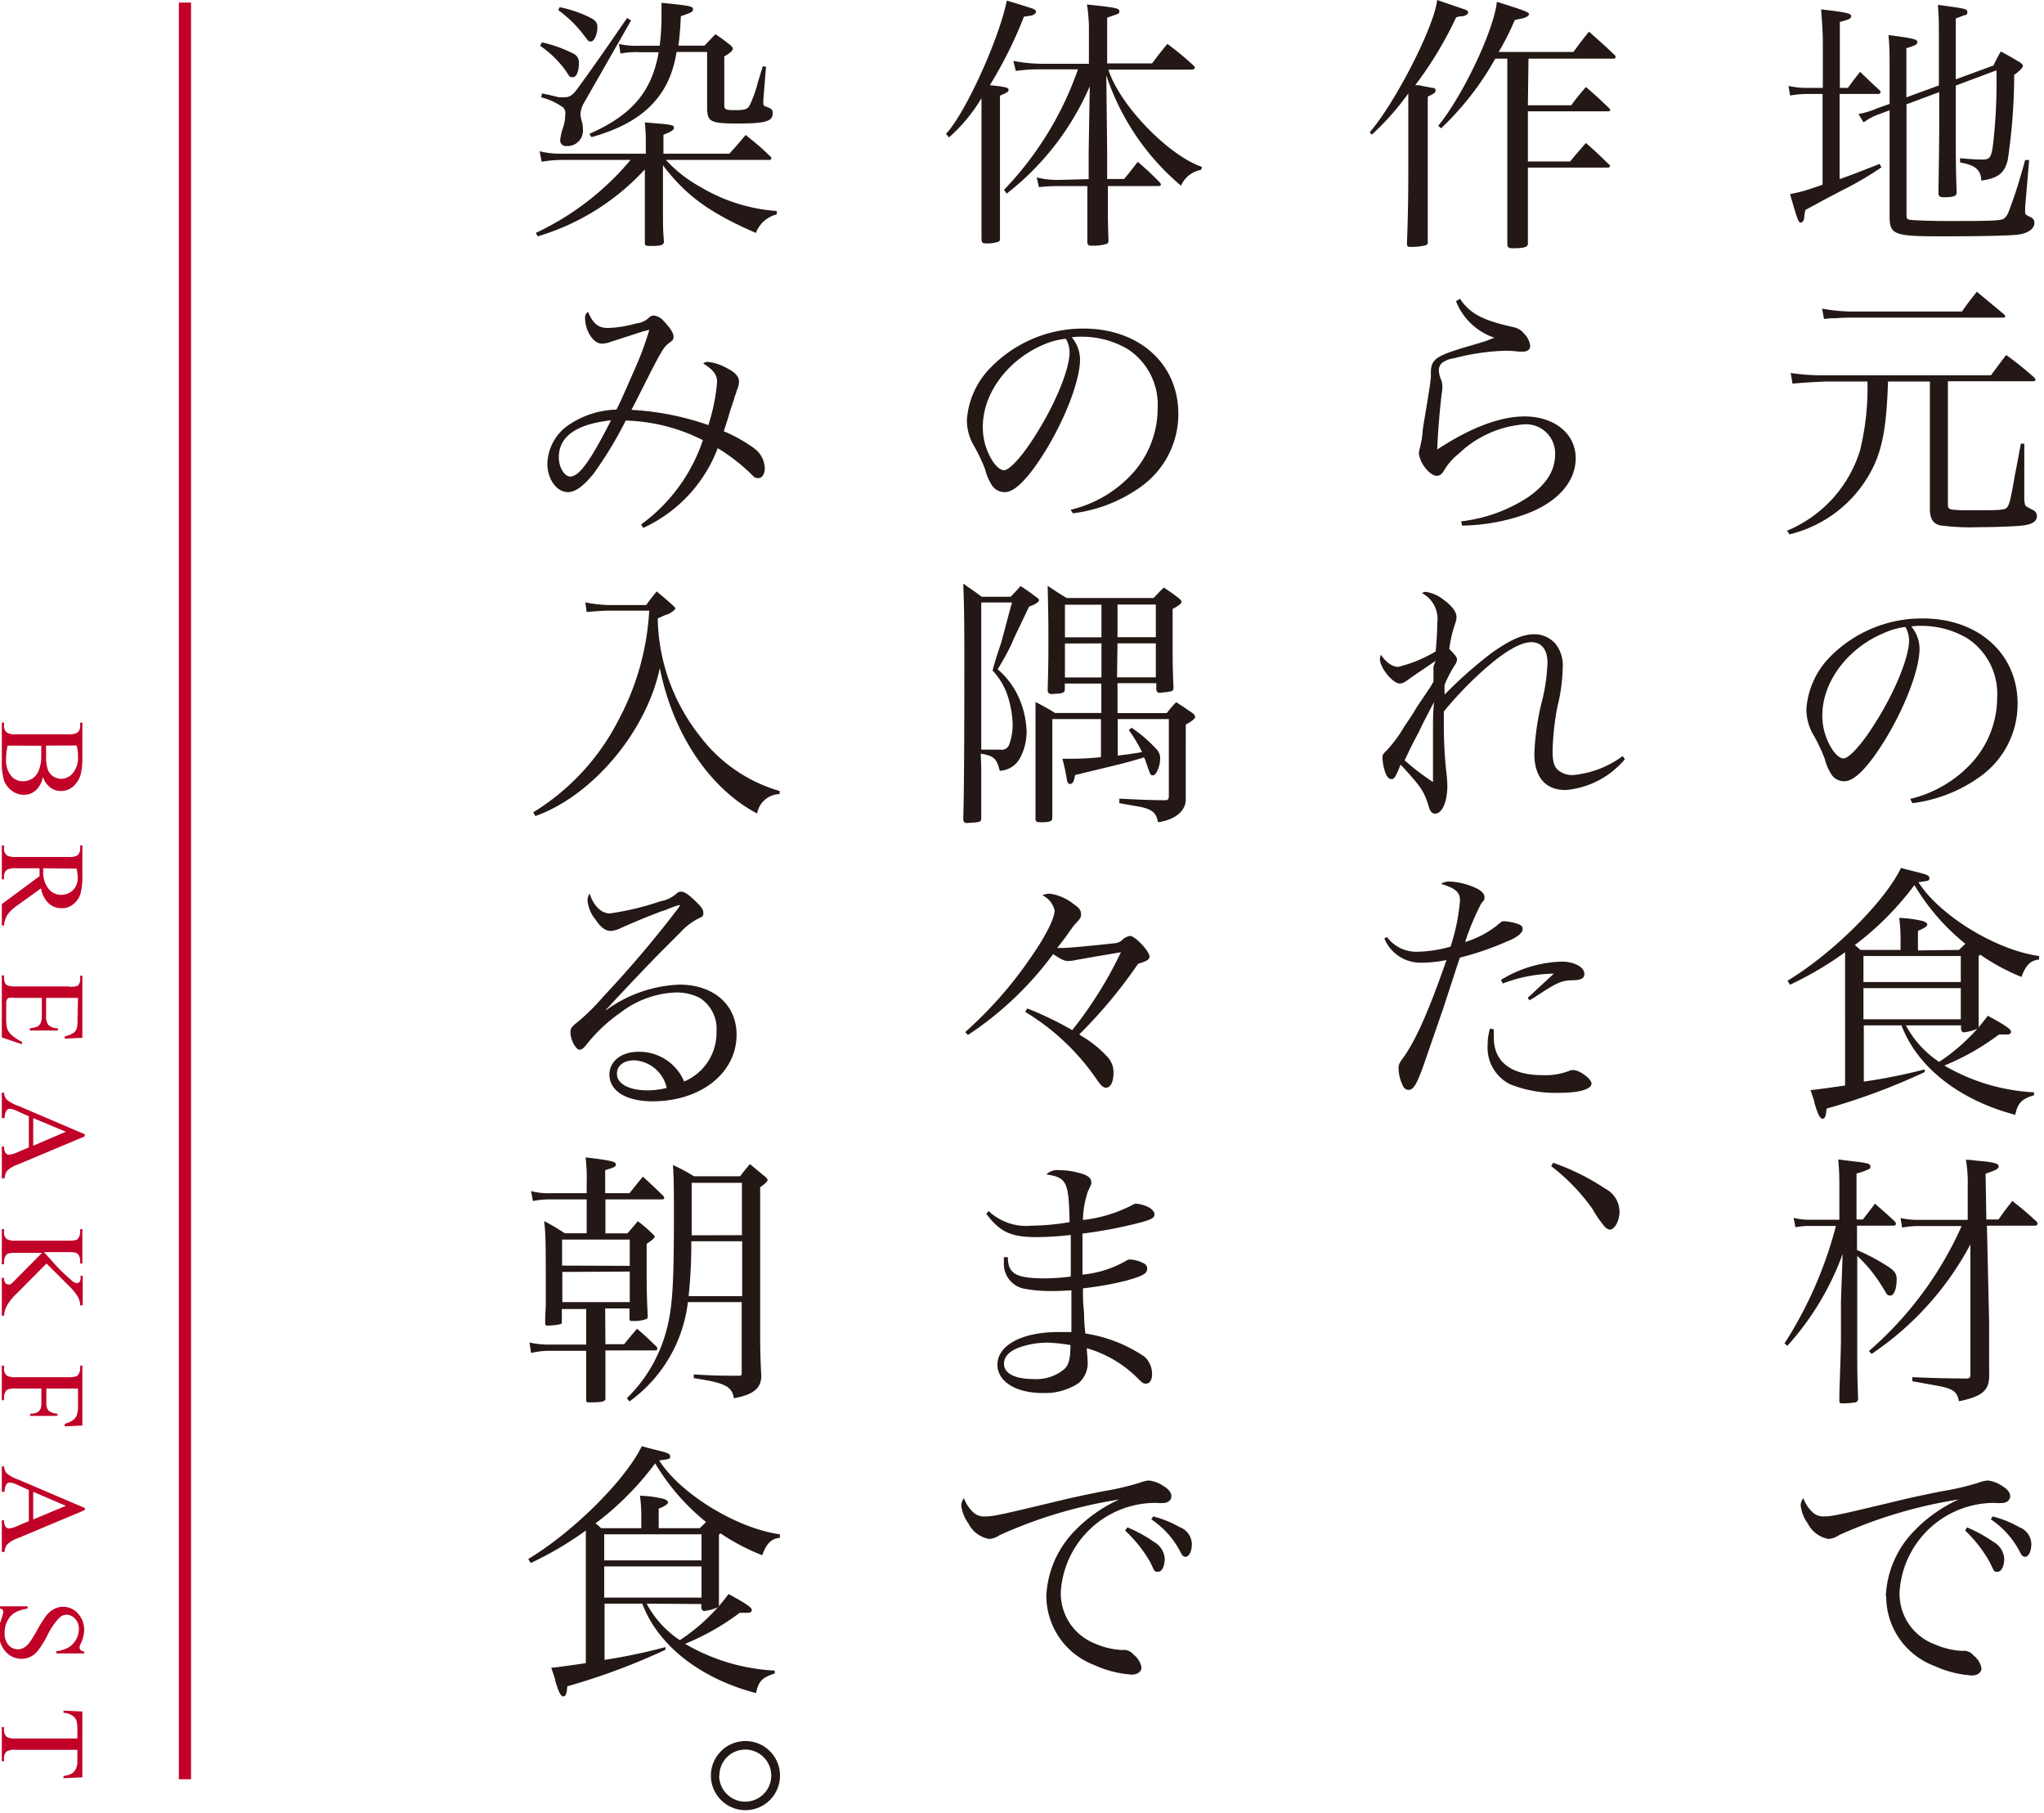 <svg xmlns="http://www.w3.org/2000/svg" width="168" height="149" viewBox="0 0 168 149">
  <defs>
    <style>
      .a {
        fill: #231815;
      }

      .b {
        fill: #c10128;
      }
    </style>
  </defs>
  <title>breakfast-catch</title>
  <g>
    <g>
      <path class="a" d="M151.88,7.22c.46-.62.54-.73,1-1.32.41.39,1.16,1.12,1.58,1.49a.37.37,0,0,1,.11.2c0,.07-.09.13-.2.13h-3.17v7c.95-.33,1.74-.64,3.28-1.25l.16.28a27.09,27.09,0,0,1-3.11,1.83c-.72.37-1.69.88-2.28,1.21l-.86.46a4.25,4.25,0,0,0-.09.51c0,.35-.15.53-.31.53s-.26-.22-.86-2.34a12.3,12.3,0,0,0,1.61-.41l1.06-.36V7.72h-1.26a8.31,8.31,0,0,0-1.41.13L147,7.06a6.45,6.45,0,0,0,1.56.16h1.26V3.63c0-.68,0-.95-.14-2.86,2.07.24,2.47.33,2.47.55s-.2.29-.93.48V7.22Zm7.48-.2,0-3.92c0-1.25,0-1.67-.08-2.7,2.26.3,2.42.33,2.42.59s-.11.22-.33.29l-.62.24v5l3.1-1.14a12.33,12.33,0,0,1,.6-1.15c.81.44.9.49,1.6.91.18.15.22.22.22.3s-.28.42-.72.71a48,48,0,0,1-.53,7c-.27,1.08-.79,1.5-2.18,1.69,0-.88-.53-1.29-1.74-1.49V13c.88.08,1.37.11,1.83.11.64,0,.75-.16.9-1.39a45,45,0,0,0,.26-5.94l-3.34,1.25v3.72c0,2.38,0,2.86.07,5.08,0,.29-.27.38-1.08.38-.27,0-.38-.07-.42-.29.07-4.4.07-5,.07-6.64V7.57l-2.69,1v9c0,.37,0,.46.35.5s1.72.09,2.78.09c3.38,0,4.64,0,4.88-.2s.29-.31.48-.81c.53-1.45.75-2.16,1.26-4l.33,0-.33,3.87c0,.35,0,.35,0,.38,0,.19,0,.24.48.46a.48.48,0,0,1,.28.46c0,.46-.5.84-1.27.95s-3.43.15-6.49.15c-3.68,0-4.09-.15-4.14-1.47l0-4.89v-4l-.82.31a4.68,4.68,0,0,0-1.32.69l-.42-.69a6.8,6.8,0,0,0,1.56-.48l1-.35V5.65c0-1.21,0-1.69-.09-2.77,2.07.27,2.37.35,2.37.57s-.19.29-.9.51V8Z"/>
      <path class="a" d="M160.1,41.36c0,.4.05.44.31.51a11.31,11.31,0,0,0,1.56.06c2.34,0,2.8,0,3-.24s.31-.77.66-2.77c.11-.53.27-1.41.47-2.46h.28v4.33a2.2,2.2,0,0,0,.07.7c.06.11.06.11.59.4a.55.55,0,0,1,.38.51c0,.41-.33.66-1.06.77-.53.08-2.33.15-3.72.15a18.48,18.48,0,0,1-3.19-.15c-.59-.16-.83-.55-.83-1.41V31.35h-3.44c-.11,3.35-.39,5.17-1.1,6.78a10.35,10.35,0,0,1-7,5.78l-.2-.3a10.48,10.48,0,0,0,6-6.6,21.63,21.63,0,0,0,.61-5.66H150c-1.39.07-2.27.13-2.67.18l-.15-.88a17.78,17.78,0,0,0,2.82.19h13.64c.57-.77.66-.9,1.25-1.67A28.33,28.33,0,0,1,167.17,31c.08.09.13.15.13.22s-.05.11-.26.11H160.1Zm-10.34-16a13.94,13.94,0,0,0,2.75.24h8.74c.55-.77.64-.88,1.23-1.63,1,.84,1.21,1,2.22,1.85a.28.28,0,0,1,.11.17c0,.09,0,.11-.24.11H152.51c-.63,0-1.16,0-1.58.05h-.42l-.59.06Z"/>
      <path class="a" d="M157,65.65a10,10,0,0,0,5.15-3.06,8,8,0,0,0,2-5.3,5.44,5.44,0,0,0-2.49-4.86,7.41,7.41,0,0,0-3.8-1,4.59,4.59,0,0,0-.77.05,2.86,2.86,0,0,1,.68,1.82c0,1.72-1.23,4.91-2.91,7.62-1.38,2.2-2.46,3.28-3.27,3.28a1.26,1.26,0,0,1-1-.47,4.31,4.31,0,0,1-.62-1.4,13.74,13.74,0,0,0-1-2.07,4.2,4.2,0,0,1-.5-2,6.79,6.79,0,0,1,2-4.34,10.6,10.6,0,0,1,7.57-3.1c4.57,0,7.79,2.9,7.79,7a7.33,7.33,0,0,1-3,5.94A12.08,12.08,0,0,1,157.18,66ZM154.89,52c-3,1.23-5.11,4-5.11,6.8a5.13,5.13,0,0,0,.88,2.88c.31.42.6.64.86.64.46,0,1.54-1.19,2.6-2.9,1.65-2.6,2.79-5.42,2.79-6.8a2.3,2.3,0,0,0-.3-1.1A6,6,0,0,0,154.89,52Z"/>
      <path class="a" d="M156.65,84.26a8.24,8.24,0,0,0,2.73,3,15.67,15.67,0,0,0,4-3.79c1.36.73,1.91,1.1,1.91,1.3s-.15.24-.39.24l-.6,0a20.12,20.12,0,0,1-4.49,2.55,16.17,16.17,0,0,0,7.37,2.2V90c-1,.31-1.34.62-1.54,1.61-4.62-1.21-8.07-3.94-9.35-7.35h-3.1v4.62a46.56,46.56,0,0,0,5-1l0,.22a53.4,53.4,0,0,1-8.06,3c-.06.63-.13.83-.33.83s-.37-.31-.66-1.27c0-.16-.17-.6-.33-1.08.84-.09,1.45-.18,2.84-.38V78.25a27.66,27.66,0,0,1-4.53,2.67l-.2-.33c3.76-2.27,8-6.52,9.33-9.27.48.14.95.25,1.1.29,1.06.26,1.23.33,1.23.55s-.06.22-.9.33c1.72,2.73,6.38,5.59,9.92,6.07v.29c-.7.06-1.1.46-1.45,1.43a17.14,17.14,0,0,1-3.39-1.83l-.13.11,0,5.64c0,.19,0,.28-.15.35a3.62,3.62,0,0,1-1.06.28c-.13,0-.2-.08-.24-.26v-.31Zm4.36-6.2c.28-.27.35-.33.52-.51a18,18,0,0,1-4.18-4.82,24.36,24.36,0,0,1-4.9,4.93c.22.18.24.2.46.4h3.3V77a12.87,12.87,0,0,0-.11-1.57,9.32,9.32,0,0,1,1.91.25c.22.06.4.19.4.3s-.2.29-.77.51v1.61Zm.15,2.64V78.56h-8V80.7Zm-8,3.06h8V81.2h-8Z"/>
      <path class="a" d="M153.11,100.21c.48-.62.55-.7,1-1.3.77.68.88.77,1.65,1.48a.4.4,0,0,1,.07.19c0,.07-.09.14-.2.14h-3v2a17,17,0,0,1,2.46,1.3c.62.39.8.63.8,1.12,0,.75-.22,1.32-.51,1.32s-.26-.07-.62-.64a12.15,12.15,0,0,0-2.11-2.62v7.88c0,1.25,0,1.87.07,3.83,0,.19-.07.28-.22.33a7.11,7.11,0,0,1-1.1.08c-.18,0-.22-.06-.22-.24,0-1.08.06-2.09.06-2.42.05-1.25.07-2.29.07-2.46l0-3.24.14-3.91a23,23,0,0,1-4.54,7.54l-.24-.19a33.49,33.49,0,0,0,4.23-9.66h-2.2a5.74,5.74,0,0,0-1.13.11l-.15-.77a5.48,5.48,0,0,0,1.28.15h2.48V97.46c0-.59,0-1.1-.09-2.18l1.06.13c1.41.16,1.58.22,1.58.44s-.08.2-.28.29a5.46,5.46,0,0,1-.86.29v3.78Zm10.38,8.49,0,1.59,0,1.43,0,1.08c.07,1.43-.48,1.93-2.48,2.35-.18-.86-.49-1.06-2.12-1.34l-1.71-.31,0-.33c1.85.07,2.33.09,4.4.11.31,0,.37-.09.37-.35l0-8.52,0-2.15a25,25,0,0,1-8.12,9l-.22-.24a29.35,29.35,0,0,0,7.62-10.27h-3.66a6.36,6.36,0,0,0-1.23.13l-.13-.79a6.27,6.27,0,0,0,1.36.15h4.16V97.46a11,11,0,0,0-.15-2.16c.44,0,.86.09,1,.09,1.3.11,1.69.22,1.69.44s-.17.31-1.07.62l.06,3.76h1c.53-.75.61-.86,1.14-1.52.95.75,1.1.88,2,1.7a.29.29,0,0,1,.07.17c0,.09-.09.16-.22.16h-3.94Z"/>
      <path class="a" d="M155,131.1a8.2,8.2,0,0,1,2.4-5.37,11.74,11.74,0,0,1,3.59-2.51,38.07,38.07,0,0,0-9.84,2.93,1.63,1.63,0,0,1-.88.31,2.38,2.38,0,0,1-1.69-1.28,3.09,3.09,0,0,1-.58-1.47,1,1,0,0,1,.22-.6,2.91,2.91,0,0,0,.75,1.15,1.26,1.26,0,0,0,.95.35c.68,0,1.16-.11,6.14-1.3.72-.18,2-.46,3.56-.77a21.74,21.74,0,0,0,3-.7,2.58,2.58,0,0,1,.77-.18,2.69,2.69,0,0,1,1.19.46c.44.27.64.55.64.84s-.27.55-.68.55a3.57,3.57,0,0,1-.42,0,4.83,4.83,0,0,0-.6,0,7.8,7.8,0,0,0-7.39,7.29,4.43,4.43,0,0,0,2.91,4.33,6.27,6.27,0,0,0,2.24.53,1,1,0,0,1,.92.37,1.69,1.69,0,0,1,.66,1.06c0,.35-.33.59-.79.59a8.84,8.84,0,0,1-3.1-.79,6.1,6.1,0,0,1-3.94-5.65Zm6.67-5.59a11.87,11.87,0,0,1,2.2,1.21,1.7,1.7,0,0,1,.86,1.34c0,.64-.22,1.1-.55,1.1s-.25,0-.66-.83a11.15,11.15,0,0,0-2-2.56Zm2.11-.9a9,9,0,0,1,2.18.88,1.53,1.53,0,0,1,1,1.38c0,.6-.22,1.06-.53,1.06-.16,0-.29-.13-.44-.46a7.24,7.24,0,0,0-2.36-2.62Z"/>
      <path class="a" d="M112.58,10.87c2.15-2.49,5.34-8.78,5.54-10.87l2.31.79c.18.07.24.13.24.24s-.17.27-.5.31c-.07,0-.26,0-.49.09A30.72,30.72,0,0,1,116.32,7c.26,0,.37,0,.55.06l.86.16c.19,0,.26.07.26.22s-.07.24-.64.5v6.17c0,.26,0,.85,0,1.69s0,1.45,0,2.11c0,.38,0,1.08,0,1.89a.5.5,0,0,1,0,.16c0,.11-.07.17-.27.22a5.24,5.24,0,0,1-1,.11c-.35,0-.41,0-.44-.24V20c.07-1.83.11-3.52.11-5.87V7.68a22.29,22.29,0,0,1-3,3.39Zm13-2.22h3.56c.55-.73.64-.84,1.21-1.5.9.77,1,.88,1.89,1.72a.28.28,0,0,1,.11.17c0,.07-.06.11-.19.11h-6.58v4.12h3.47c.6-.73.71-.84,1.3-1.52.9.79,1,.9,1.87,1.74a.21.21,0,0,1,.11.15c0,.09-.09.13-.2.13h-6.55v1c0,.29,0,.79,0,1.43,0,1.08,0,2,0,2.22v1.52a.18.18,0,0,1,0,.09c0,.28-.33.37-1.25.37-.33,0-.42-.06-.44-.33,0-.92,0-1.38,0-1.58l0-2.27c0-.64,0-1.14,0-1.43V4.82H122.9a24,24,0,0,1-4.45,5.72l-.24-.2c2.05-2.51,4.58-7.88,4.82-10.19,2.22.69,2.64.86,2.64,1s-.2.28-.57.37a5.8,5.8,0,0,0-.6.13,21.45,21.45,0,0,1-1.32,2.62h6.14c.6-.81.68-.92,1.28-1.67,1,.9,1.16,1,2.18,2a.21.21,0,0,1,0,.11c0,.06-.07.11-.15.11h-7Z"/>
      <path class="a" d="M120,24.55c.8,1.21,1.87,1.78,4.38,2.33a1.48,1.48,0,0,1,.9.55,1.69,1.69,0,0,1,.49,1c0,.27-.22.46-.55.46l-.44,0a8.26,8.26,0,0,0-1.08-.07,19.21,19.21,0,0,0-4.2.62,2.11,2.11,0,0,0-1,.4.85.85,0,0,0-.24.59,2.33,2.33,0,0,0,.13.64,1.62,1.62,0,0,1,.16.68c0,.13,0,.31-.07.73-.17,1.47-.31,3.19-.35,4.46,2.69-1.78,5.17-2.72,7.17-2.72,2.47,0,4.21,1.43,4.21,3.43s-1.59,3.74-4.34,4.68a16.13,16.13,0,0,1-5,.86l-.07-.35a12.66,12.66,0,0,0,5.52-2c1.52-1.08,2.2-2.18,2.2-3.56a2.39,2.39,0,0,0-2.66-2.4,8.75,8.75,0,0,0-5.26,2.4,4.94,4.94,0,0,0-1.21,1.38c-.2.33-.37.44-.61.44s-.62-.22-1-.74a2.36,2.36,0,0,1-.46-1.1,2,2,0,0,1,.06-.36,8.44,8.44,0,0,0,.24-1.32c0-.3.14-1,.27-1.82.28-1.65.42-2.6.42-2.91-.05-1.27.28-1.54,2.62-2.26,1.07-.31,1.8-.53,1.93-.58l.66-.26a5.17,5.17,0,0,1-3.15-3Z"/>
      <path class="a" d="M118,54.3c-.64.44-1.85,1.25-2.2,1.51s-.55.36-.75.36c-.57,0-1.63-1.3-1.63-2a1.41,1.41,0,0,1,.07-.37c.48.7,1,1,1.43,1A11.17,11.17,0,0,0,118,53.53c.08-.86.13-1.61.13-2.34a2.38,2.38,0,0,0-1.24-2.44.39.39,0,0,1,.29-.11,2.88,2.88,0,0,1,1.41.6c.68.48,1.12,1,1.12,1.45,0,.24,0,.24-.22.9a10.06,10.06,0,0,0-.37,1.74c.48.48.63.68.63.83s0,.25-.28.66a10.71,10.71,0,0,0-.73,1.43,5.84,5.84,0,0,0,0,.82,35.43,35.43,0,0,1,3.83-3.39c1.54-1.1,2.57-1.56,3.54-1.56a2.27,2.27,0,0,1,1.74.79,2.82,2.82,0,0,1,.59,2A14.22,14.22,0,0,1,128,58.1a22.08,22.08,0,0,0-.39,3.63c0,.91.15,1.35.55,1.63a1.86,1.86,0,0,0,1.12.33,8.09,8.09,0,0,0,4.09-1.56l.18.26a7.14,7.14,0,0,1-4.87,2.53c-1.67,0-2.57-1.07-2.57-3a21.69,21.69,0,0,1,.55-4,15.22,15.22,0,0,0,.53-3.46v0c0-1.08-.49-1.69-1.32-1.69s-2.09.66-3.85,2.22a29.51,29.51,0,0,0-3.35,3.48c0,.61,0,.72,0,1.1a35.6,35.6,0,0,0,.22,4,10.25,10.25,0,0,1,.07,1c0,1.28-.42,2.29-1,2.29-.26,0-.42-.18-.53-.6-.39-1.25-.61-1.58-2.31-3.43-.44,1.08-.53,1.19-.75,1.19s-.37-.18-.5-.51a4.12,4.12,0,0,1-.24-1.21c0-.26,0-.3.37-.66a11,11,0,0,0,1.43-1.95c.35-.51.68-1,1-1.55l1.15-1.71.24-.42,0-.44,0-.81Zm-.38,3.85c-.33.66-.7,1.32-1,2-.55,1-.77,1.49-1.17,2.33a18.79,18.79,0,0,0,2.33,1.78c0-.57,0-.73,0-1.41v-.66l0-2c0-1.17,0-1.63.09-2.49Z"/>
      <path class="a" d="M114,77a3,3,0,0,0,2.42,1.21,10.69,10.69,0,0,0,2.8-.42A16.21,16.21,0,0,0,120,74c0-.66-.33-1-1.56-1.37a1.2,1.2,0,0,1,.68-.19,5.52,5.52,0,0,1,1.89.41c.67.25,1,.55,1,.86s0,.18-.27.55a20.51,20.51,0,0,0-1.32,3.15A8,8,0,0,0,123,76.08c.38-.33.44-.38.62-.38a4.64,4.64,0,0,1,1,.18c.42.13.53.24.53.48s-.35.64-1.28,1A24.38,24.38,0,0,1,120,78.69c-.11.29-.22.64-.29.84l-1.07,3.28L117.4,86.4c-.88,2.61-1.17,3.16-1.63,3.16-.22,0-.38-.13-.51-.44a3.38,3.38,0,0,1-.31-1.27c0-.35,0-.42.49-1.08,1-1.47,2-3.72,3.45-7.88a10.58,10.58,0,0,1-2.11.22,3.21,3.21,0,0,1-3-2Zm8.78,7.59c0,.33,0,.57,0,.68,0,2,1.43,3.08,4,3.08a5.47,5.47,0,0,0,2.14-.33.89.89,0,0,1,.37-.09c.55,0,1.52.73,1.52,1.12s-.82.75-2.58.75a10.07,10.07,0,0,1-4.11-.7,3.35,3.35,0,0,1-1.85-3.19,4.54,4.54,0,0,1,.2-1.39Zm.59-4.07a10.08,10.08,0,0,1,5-1.5c1,0,1.85.44,1.85,1,0,.35-.2.49-.84.53-1.06,0-1.43.2-3.23,1.39l-.44.26-.14-.2a3.48,3.48,0,0,1,.33-.3c.25-.25.49-.47.73-.69s.48-.44,1.08-1a12.08,12.08,0,0,0-4.2.81Z"/>
      <path class="a" d="M127.65,95.55a18.75,18.75,0,0,1,4.29,2.13,2.14,2.14,0,0,1,1.17,1.89c0,.75-.4,1.48-.82,1.48a1,1,0,0,1-.35-.2,8.77,8.77,0,0,1-1.06-1.52,16.47,16.47,0,0,0-3.38-3.5Z"/>
      <path class="a" d="M77.75,11c1.56-1.62,4.38-7.81,5-10.95.75.22.75.22,2.05.63.24.07.35.18.35.29s-.13.24-.39.31l-.6.09A35.41,35.41,0,0,1,81.36,7c1.27.13,1.54.2,1.54.37s-.14.25-.71.49v4.64c0,.84,0,1,0,4.95,0,.57,0,1,0,2.09,0,.2,0,.27-.15.33a2.85,2.85,0,0,1-1,.13c-.31,0-.35-.06-.37-.41V18.2l0-2.62V14.15c0-.73,0-1.28,0-1.61V8.07A13.6,13.6,0,0,1,78,11.29Zm11.73,3.72c0-.13,0-.9,0-2.29l.09-5.34a22.45,22.45,0,0,1-6.83,8.82l-.22-.31a27.18,27.18,0,0,0,6.08-9.9H85.56a12.93,12.93,0,0,0-2.07.13L83.29,5a12.26,12.26,0,0,0,2.42.24H89.5V2.13A13.78,13.78,0,0,0,89.34.37C91.74.62,92,.68,92,.92s-.13.22-.37.31L91,1.45V5.21h3.69c.58-.77.66-.88,1.26-1.6a22.81,22.81,0,0,1,2.15,1.78.3.3,0,0,1,.11.18c0,.06-.11.15-.21.15H91.1c.91,2.9,4.93,7.06,7.7,8l-.08.24a2.21,2.21,0,0,0-1.65,1.3,20.09,20.09,0,0,1-6.14-9.07L91,12.54l0,2v.17h1.39c.55-.66.61-.75,1.12-1.41A21.71,21.71,0,0,1,95.33,15a.33.33,0,0,1,.09.16c0,.06-.09.13-.18.13H91.06l0,1.91c0,.77,0,1.06.05,2.62-.05.2-.09.22-.31.26a3.49,3.49,0,0,1-.9.11c-.42,0-.49,0-.53-.28,0-1.28,0-2,0-2.2l0-2.42H87a13.91,13.91,0,0,0-1.61.09l-.18-.8a7.16,7.16,0,0,0,2,.2Z"/>
      <path class="a" d="M88,41.89a10,10,0,0,0,5.15-3.06,8,8,0,0,0,2-5.3,5.44,5.44,0,0,0-2.49-4.86,7.41,7.41,0,0,0-3.8-1,4.59,4.59,0,0,0-.77.05,2.86,2.86,0,0,1,.68,1.82c0,1.72-1.23,4.91-2.91,7.62-1.38,2.2-2.46,3.28-3.27,3.28a1.26,1.26,0,0,1-1-.47,4.31,4.31,0,0,1-.62-1.4,13.74,13.74,0,0,0-1-2.07,4.2,4.2,0,0,1-.5-2,6.79,6.79,0,0,1,2-4.34A10.6,10.6,0,0,1,89.06,27c4.57,0,7.79,2.9,7.79,7a7.33,7.33,0,0,1-3,5.94,12.08,12.08,0,0,1-5.67,2.24ZM85.89,28.27c-3,1.23-5.11,4-5.11,6.8A5.13,5.13,0,0,0,81.66,38c.31.42.6.64.86.64.46,0,1.54-1.19,2.6-2.9,1.65-2.6,2.79-5.42,2.79-6.8a2.3,2.3,0,0,0-.3-1.1A6,6,0,0,0,85.89,28.27Z"/>
      <path class="a" d="M80.65,63.1c0,1.21,0,1.21,0,4.07,0,.39,0,.39-1.19.46-.2,0-.27-.09-.29-.33.07-2.09.09-6.69.09-12.8,0-2.76,0-4.36-.09-6.54.73.51.84.57,1.52,1.08h2.38c.26-.29.55-.57.81-.88a14.74,14.74,0,0,1,1.25.88c.18.11.27.2.27.28s-.13.29-.82.53l-1.25,2.62C83.07,53.13,82.61,54,82,55a6.55,6.55,0,0,1,1.63,2.09,7.52,7.52,0,0,1,.75,3.06,4.63,4.63,0,0,1-.47,2,2,2,0,0,1-1.74,1.19c-.24-1-.48-1.23-1.56-1.41Zm0-1.5.66,0,.62,0a1.72,1.72,0,0,0,.31,0,.64.64,0,0,0,.7-.39,4.75,4.75,0,0,0,.29-1.72A8.34,8.34,0,0,0,82.76,57a5.71,5.71,0,0,0-1.18-1.9c.17-.66.41-1.41.7-2.26.13-.47.37-1.37.73-2.73l.17-.6H80.65Zm11.2-3H95.9a9.81,9.81,0,0,1,.77-.9c.64.41.73.48,1.32.88.18.13.24.24.24.33s-.09.26-.77.63V63c0,1.69,0,1.69,0,2v.77c-.06.92-.88,1.58-2.28,1.8-.16-.86-.53-1.14-2-1.36L92,66v-.37c2.27.11,2.47.11,3.7.13.33,0,.37-.09.37-.4V59.09h-4.2v3c.79-.09,1.41-.18,2-.29A12.85,12.85,0,0,0,92.78,60L93,59.8a11,11,0,0,1,2,1.71,1.06,1.06,0,0,1,.35.91c0,.55-.33,1.29-.57,1.29s-.22,0-.61-1.14c0-.07-.07-.18-.14-.33-1.47.44-1.65.48-5.06,1.3l-.61.15c-.09.55-.2.73-.4.73s-.24-.16-.29-.46a16.33,16.33,0,0,0-.35-1.61c.31,0,.58,0,.71,0a23.48,23.48,0,0,0,2.46-.13V59.09h-4v8.08c0,.26-.08.33-.52.39a4.4,4.4,0,0,1-.57,0c-.2,0-.27-.07-.29-.24V67.3l0-3.48c0-1.49,0-1.49,0-1.91s0-2,0-4.22a18,18,0,0,1,1.61.9h3.8V56.17h-3v.46c0,.22-.11.29-.29.33s-.75.07-.86.07-.26-.09-.26-.33c.06-2.25.06-2.71.06-4.08,0-1.21,0-1.8-.06-4.48.59.39.84.57,1.56,1h7.15c.4-.42.44-.48.84-.86.59.4.68.46,1.21.86.17.15.24.24.24.33s-.11.24-.73.57v2.07c0,2.44,0,2.71.07,4.34,0,.37,0,.37-1.14.48-.16,0-.25-.09-.27-.26v-.53H91.85Zm-1.32-8.91h-3v2.68h3Zm-3,3.19v2.79h3V52.87ZM95,52.36V49.68H91.85v2.68Zm-3.19,3.3H95V52.87H91.85Z"/>
      <path class="a" d="M79.33,84.81a33.09,33.09,0,0,0,5.35-6.07c1.3-1.85,2-3.3,2-3.92a1.84,1.84,0,0,0-1-1.25,1.33,1.33,0,0,1,.62-.13,4,4,0,0,1,1.94.85c.46.31.61.51.61.8s0,.33-.53.9c-.08.11-.17.2-.24.31s-.22.3-.31.44-.48.66-.88,1.16h.46c.45,0,2.76-.22,4.25-.39a1,1,0,0,0,.68-.31,1.19,1.19,0,0,1,.6-.29c.42,0,1.6,1.26,1.6,1.7,0,.17-.13.3-.48.44l-.46.15A39.83,39.83,0,0,1,88.71,85a2.1,2.1,0,0,0,.33.22,9.14,9.14,0,0,1,2,1.65,1.82,1.82,0,0,1,.48,1.3c0,.73-.24,1.21-.62,1.21-.22,0-.41-.18-.72-.62a19,19,0,0,0-5.92-5.61l.18-.28a27.87,27.87,0,0,1,3.69,1.78,33.13,33.13,0,0,0,4-6.4l-2.07.35-1.59.28a2.9,2.9,0,0,1-.7.09c-.29,0-.59-.15-1.21-.57a27.6,27.6,0,0,1-7,6.65Z"/>
      <path class="a" d="M81.25,99.51a4.49,4.49,0,0,0,3.52,1.21,19.93,19.93,0,0,0,3.14-.29c-.06-3.34-.24-3.67-1.91-3.92a1.28,1.28,0,0,1,1.08-.35,6,6,0,0,1,1.52.2c.77.18,1.1.42,1.1.81,0,.14,0,.14-.29.75a7.83,7.83,0,0,0-.4,2.33A11.55,11.55,0,0,0,93.11,99a.51.51,0,0,1,.24-.09,2.79,2.79,0,0,1,1.16.35c.25.18.38.35.38.53,0,.33-.35.48-1.72.81a36.39,36.39,0,0,1-4.2.77c0,.53,0,.8,0,1.37s0,1.1,0,2a8.78,8.78,0,0,0,3.61-1.15.51.51,0,0,1,.33-.09,2.6,2.6,0,0,1,1.12.33.44.44,0,0,1,.26.4c0,.42-.28.59-1.69,1a27.08,27.08,0,0,1-3.59.64c0,.77,0,1.16.09,2a14.32,14.32,0,0,0,.11,1.71,11.87,11.87,0,0,1,4.84,1.89,1.91,1.91,0,0,1,.64,1.46c0,.46-.2.77-.48.77s-.31-.05-.88-.62a9.72,9.72,0,0,0-4-2.29c0,.46.06.68.06,1a2.17,2.17,0,0,1-.74,1.87,5,5,0,0,1-2.95.81c-2.2,0-3.72-.94-3.72-2.33,0-1.58,2-2.68,5-2.68l1.08,0c0-.84,0-1.08,0-1.48,0-.22,0-.22,0-1.54,0,0,0-.17,0-.41-1,.06-1.21.06-1.61.06a11.46,11.46,0,0,1-2.15-.17,2.07,2.07,0,0,1-1.79-2c0-.17,0-.39,0-.61l.33,0c0,1.37.68,1.74,3.08,1.74a17.41,17.41,0,0,0,2.09-.15c0-.34,0-1.46,0-3.42a25.59,25.59,0,0,1-2.84.18c-2.09,0-3-.44-4.1-1.91Zm4.88,10.82a7,7,0,0,0-2.42.42c-.79.31-1.19.75-1.19,1.32,0,.79.9,1.25,2.4,1.25a3.59,3.59,0,0,0,2.53-.79c.4-.35.53-.88.53-2A13.91,13.91,0,0,0,86.13,110.33Z"/>
      <path class="a" d="M86,131.1a8.2,8.2,0,0,1,2.4-5.37A11.74,11.74,0,0,1,92,123.22a38.07,38.07,0,0,0-9.84,2.93,1.63,1.63,0,0,1-.88.31,2.38,2.38,0,0,1-1.69-1.28,3.09,3.09,0,0,1-.58-1.47,1,1,0,0,1,.22-.6,2.91,2.91,0,0,0,.75,1.15,1.26,1.26,0,0,0,1,.35c.68,0,1.16-.11,6.14-1.3.72-.18,2-.46,3.56-.77a21.74,21.74,0,0,0,3-.7,2.58,2.58,0,0,1,.77-.18,2.69,2.69,0,0,1,1.19.46c.44.27.64.55.64.84s-.27.55-.68.55a3.57,3.57,0,0,1-.42,0,4.83,4.83,0,0,0-.6,0,7.8,7.8,0,0,0-7.39,7.29A4.43,4.43,0,0,0,90,135.06a6.27,6.27,0,0,0,2.24.53,1,1,0,0,1,.92.37,1.69,1.69,0,0,1,.66,1.06c0,.35-.33.59-.79.59a8.84,8.84,0,0,1-3.1-.79A6.1,6.1,0,0,1,86,131.17Zm6.67-5.59a11.87,11.87,0,0,1,2.2,1.21,1.7,1.7,0,0,1,.86,1.34c0,.64-.22,1.1-.55,1.1s-.25,0-.66-.83a11.15,11.15,0,0,0-2.05-2.56Zm2.11-.9a9,9,0,0,1,2.18.88,1.53,1.53,0,0,1,1,1.38c0,.6-.22,1.06-.53,1.06-.16,0-.29-.13-.44-.46a7.24,7.24,0,0,0-2.36-2.62Z"/>
      <path class="a" d="M53.08,11.84A15.57,15.57,0,0,0,53,10.06c1.6.13,1.6.13,2,.19s.39.14.39.27-.15.28-.86.55v1.56h5.42c.66-.73.74-.84,1.34-1.54,1,.81,1.14.92,2,1.74a.27.27,0,0,1,.11.2c0,.06-.08.11-.17.11H54.73a11,11,0,0,0,2.8,2.2,14.21,14.21,0,0,0,6.31,2v.28a2.44,2.44,0,0,0-1.71,1.52c-3.81-1.65-5.77-3.08-7.64-5.56l0,3c0,2.25,0,2.27.08,3.24,0,.31-.19.39-1,.39-.44,0-.57,0-.57-.24V20c0-.69,0-.69,0-2.12l0-1.18,0-2.78a19.44,19.44,0,0,1-8.8,5.5l-.16-.28a22.76,22.76,0,0,0,7.79-6H46.22a10.64,10.64,0,0,0-1.7.15l-.17-.86a7.1,7.1,0,0,0,1.8.2h6.93ZM44.55,3.48a11.31,11.31,0,0,1,2.57.92.8.8,0,0,1,.46.81c0,.66-.2,1.13-.5,1.13s-.22,0-.62-.58a8.41,8.41,0,0,0-2.07-2Zm0,4.2.55.11.83.2a3.6,3.6,0,0,0,.49,0c.41,0,.68-.18,1.12-.81,1.65-2.27,2.79-3.94,4-5.7l.33.2L48,8.45a2.07,2.07,0,0,0-.29.92,2.31,2.31,0,0,0,.09.53,2.26,2.26,0,0,1,.11.7A1.27,1.27,0,0,1,46.57,12a.47.47,0,0,1-.53-.46,4.6,4.6,0,0,1,.22-1,3.58,3.58,0,0,0,.2-1.18.59.59,0,0,0-.31-.62A5.1,5.1,0,0,0,44.48,8ZM46,.59a10,10,0,0,1,2.55.88c.42.22.55.42.55.77,0,.6-.27,1.17-.53,1.17s-.22-.07-.62-.57a9.7,9.7,0,0,0-2.06-2Zm9.61,3.68c-.57,3.63-2.77,5.83-7,7L48.44,11c3.5-1.54,5.13-3.46,5.7-6.71H52.53A6.41,6.41,0,0,0,51,4.4l-.13-.79a6.34,6.34,0,0,0,1.67.15h1.68a19.62,19.62,0,0,0,.15-2.53c0-.28,0-.5,0-1,2.37.24,2.59.29,2.59.53s-.19.29-1,.57c-.05,1.15-.11,1.72-.2,2.42H57.9l.9-.94c.62.41.71.5,1.26.92.13.13.17.2.17.29s-.17.33-.7.61v4c0,.38.11.42.9.42s1-.06,1.19-.4a10.22,10.22,0,0,0,.7-2c.07-.17.2-.66.38-1.21l.26.05-.22,2.71v.19c0,.22,0,.31.24.38.44.15.53.24.53.55,0,.66-.63.83-2.86.83S58.17,10,58.12,9V4.27Z"/>
      <path class="a" d="M52.69,43.1a14.08,14.08,0,0,0,5.08-6.93,14.86,14.86,0,0,0-6.34-1.61,31.78,31.78,0,0,1-2.64,4.36c-.81,1-1.49,1.52-2.11,1.52-.92,0-1.69-1.06-1.69-2.33a4,4,0,0,1,1.49-3,7.28,7.28,0,0,1,4.18-1.45c.25-.44.49-1,1.57-3.46a25.73,25.73,0,0,0,1.14-3.1l-.51.13-2.66.86a2.33,2.33,0,0,1-.73.15c-.7,0-1.38-1.05-1.38-2.11a.54.54,0,0,1,.24-.5c.44,1,.84,1.32,1.65,1.32a9.25,9.25,0,0,0,2.33-.38,1.66,1.66,0,0,0,1-.44.58.58,0,0,1,.42-.2,1.27,1.27,0,0,1,.81.44c.53.55.82,1,.82,1.28s-.09.33-.33.51c-.49.35-.68.68-2.22,3.74-.64,1.27-.69,1.36-.91,1.78a22.86,22.86,0,0,1,6.32,1.25,15.7,15.7,0,0,0,.72-3.54c0-.59-.3-1-1.14-1.52a.57.57,0,0,1,.4-.13,4,4,0,0,1,1.54.51c.7.35,1,.7,1,1.1a1.69,1.69,0,0,1-.2.77s0,.13-.17.5c0,.13-.09.31-.16.55l-.2.6c-.13.46-.24.81-.52,1.67A12.44,12.44,0,0,1,62,36.85a2.12,2.12,0,0,1,.86,1.63c0,.46-.22.81-.53.81s-.33-.08-.72-.46a15.17,15.17,0,0,0-2.62-2,11.81,11.81,0,0,1-6.12,6.55Zm-6.76-5.52c0,.81.46,1.58.93,1.58.74,0,1.65-1.25,3.36-4.62C47.38,34.85,45.93,35.86,45.93,37.58Z"/>
      <path class="a" d="M48.11,49.5a10.73,10.73,0,0,0,2,.22h3c.37-.51.44-.59.86-1.12.64.53.72.59,1.3,1.12.17.15.24.24.24.29s-.24.3-.66.48c-.09,0-.44.18-.79.33a16,16,0,0,0,3.43,9.62A12.6,12.6,0,0,0,64.08,65l0,.25a1.93,1.93,0,0,0-1.85,1.6c-3.93-2.07-6.93-6.58-8-11.95C53.13,60.15,48.66,65.41,44,67.06l-.17-.31a19.06,19.06,0,0,0,7-7.57,21.5,21.5,0,0,0,2.53-9H50c-.28,0-.41,0-1.78.11Z"/>
      <path class="a" d="M49.83,83a11,11,0,0,1,6-2.09c2.82,0,4.71,1.65,4.71,4.11,0,3.15-2.93,5.48-6.91,5.48-2.18,0-3.54-.86-3.54-2.2,0-1.1,1-1.87,2.38-1.87a4,4,0,0,1,3.76,2.44,4.33,4.33,0,0,0,2.66-4.11A3,3,0,0,0,57.51,82a4.16,4.16,0,0,0-2.07-.44A7.94,7.94,0,0,0,51,83.21a13,13,0,0,0-2.66,2.46c-.37.48-.51.59-.73.59s-.72-.72-.72-1.43c0-.35.09-.46.7-.94a17.76,17.76,0,0,0,2-2,91.3,91.3,0,0,0,6.14-7.24c.09-.13.14-.2.14-.24a.05.05,0,0,0,0-.05,5.55,5.55,0,0,0-.57.18c-.33.13-.77.31-1,.37-1.21.46-1.8.71-3.21,1.32a2.23,2.23,0,0,1-.88.27c-.44,0-.84-.29-1.26-.93A2.86,2.86,0,0,1,48.29,74a1,1,0,0,1,.17-.57c.33,1,.95,1.63,1.67,1.63a22.73,22.73,0,0,0,4.16-1,2.7,2.7,0,0,0,1.37-.68.51.51,0,0,1,.31-.11c.28,0,.61.22,1.18.77s.66.73.66,1-.11.29-.37.42a5.16,5.16,0,0,0-1.5,1.14c-2,2-2.33,2.31-5.63,5.83a4.26,4.26,0,0,1-.51.53Zm.88,5.25c0,.82,1,1.35,2.53,1.35a6.54,6.54,0,0,0,1.56-.2,2.9,2.9,0,0,0-2.68-2.27c-.84,0-1.41.44-1.41,1.08Z"/>
      <path class="a" d="M49.76,110.46H51.3c.49-.61.57-.7,1.06-1.27.75.64.85.75,1.58,1.45a.33.33,0,0,1,.09.22c0,.07-.07.11-.22.11H49.76v1.56c0,.77,0,1.34,0,1.56v.84c0,.24-.26.31-1.32.31-.2,0-.24,0-.26-.2,0-1.76,0-2.42,0-3.67V111h-2.9a6.67,6.67,0,0,0-1.63.18l-.13-.86a7.2,7.2,0,0,0,1.76.17h2.9v-2.92h-2v1c0,.18,0,.2-.16.25a5.66,5.66,0,0,1-.94.11c-.22,0-.27,0-.27-.25,0-.74.05-1.25.05-1.43,0-5.45,0-5.78-.14-6.91.84.44.95.53,1.7,1h1.8V98.56h-2.9a7.35,7.35,0,0,0-1.52.13l-.15-.81a5.69,5.69,0,0,0,1.67.17h2.9V97.2a14.12,14.12,0,0,0-.09-2.09c2.07.24,2.49.35,2.49.57s-.15.24-.88.48v1.89h2c.51-.63.57-.72,1.1-1.36.77.7.88.81,1.63,1.54a.38.38,0,0,1,.13.24s-.06.09-.13.09H49.76v2.79h1.81c.41-.48.46-.52.85-1a10.35,10.35,0,0,1,1.17,1c.18.18.22.22.22.29s-.18.26-.66.57V104c0,1.63,0,2.42.09,4.16,0,.17-.05.22-.27.28a2.83,2.83,0,0,1-.92.11c-.26,0-.31,0-.31-.2v-.83h-2Zm2-6.44v-2.16H46.2V104Zm-5.54.5V107h5.54v-2.51ZM56.54,107a11.76,11.76,0,0,1-4.8,8.16l-.22-.26a12.12,12.12,0,0,0,3.24-5.52c.5-1.83.63-3.72.63-9.22,0-2.49,0-3.21-.08-4.42a14.24,14.24,0,0,1,1.73.92h3.79c.37-.48.42-.55.81-1l1.21,1c.18.15.24.24.24.31s-.15.28-.61.59v11.22c0,2,0,2.38.09,4.29,0,1-.64,1.54-2.25,1.83-.15-1-.81-1.28-3.3-1.65l0-.31c1.43.09,2.05.11,3.7.11a.08.08,0,0,0,.07,0c.13,0,.17-.06.17-.22V107Zm.28-5a41.28,41.28,0,0,1-.22,4.51H61V102Zm4.16-.5V97.2H56.85c0,.41,0,.77,0,.94s0,1.23,0,3.37Z"/>
      <path class="a" d="M53.15,131.78a8.24,8.24,0,0,0,2.73,3,15.67,15.67,0,0,0,4-3.79c1.36.73,1.91,1.1,1.91,1.3s-.15.24-.39.24l-.6,0a20.12,20.12,0,0,1-4.49,2.55,16.17,16.17,0,0,0,7.37,2.2v.24c-1,.31-1.34.62-1.54,1.61-4.62-1.21-8.07-3.94-9.35-7.35h-3.1v4.62a46.56,46.56,0,0,0,5-1.05l0,.22a53.4,53.4,0,0,1-8.06,3c-.06.63-.13.83-.33.83s-.37-.31-.66-1.27c0-.16-.17-.6-.33-1.08.84-.09,1.45-.18,2.84-.38V125.77a27.66,27.66,0,0,1-4.53,2.67l-.2-.33c3.76-2.27,8-6.52,9.33-9.27.48.14.95.25,1.1.29,1.06.26,1.23.33,1.23.55s-.06.22-.9.33c1.72,2.73,6.38,5.59,9.92,6.07v.29c-.7.06-1.1.46-1.45,1.43A17.14,17.14,0,0,1,59.22,126l-.13.11,0,5.64c0,.19,0,.28-.15.35a3.62,3.62,0,0,1-1.06.28c-.13,0-.2-.08-.24-.26v-.31Zm4.36-6.2c.28-.27.35-.33.52-.51a18,18,0,0,1-4.18-4.82,24.36,24.36,0,0,1-4.9,4.93c.22.18.24.2.46.4h3.3v-1.1a12.87,12.87,0,0,0-.11-1.57,9.32,9.32,0,0,1,1.91.25c.22.06.4.19.4.3s-.2.29-.77.51v1.61Zm.15,2.64v-2.14h-8v2.14Zm-8,3.06h8v-2.56h-8Z"/>
      <path class="a" d="M64.11,145.9a2.84,2.84,0,1,1-2.8-2.83A2.84,2.84,0,0,1,64.11,145.9Zm-5,0a2.14,2.14,0,1,0,2.09-2.13A2.13,2.13,0,0,0,59.13,145.9Z"/>
    </g>
    <g>
      <path class="b" d="M3.53,63.83a2.1,2.1,0,0,1-.47,1,1.44,1.44,0,0,1-1.1.48A1.61,1.61,0,0,1,1,65a1.81,1.81,0,0,1-.66-.85A5,5,0,0,1,.15,62.5V59.38H.33v.25a.66.66,0,0,0,.27.59,1.39,1.39,0,0,0,.72.12H5.6a1.3,1.3,0,0,0,.78-.15.7.7,0,0,0,.21-.56v-.25h.18v2.86a6.2,6.2,0,0,1-.11,1.28A2.08,2.08,0,0,1,6,64.64,1.52,1.52,0,0,1,5,65a1.45,1.45,0,0,1-.89-.3A1.83,1.83,0,0,1,3.53,63.83ZM.63,61.27A4.82,4.82,0,0,0,.5,62.39a2,2,0,0,0,.4,1.35,1.23,1.23,0,0,0,1,.46A1.43,1.43,0,0,0,2.62,64a1.37,1.37,0,0,0,.56-.68,2.91,2.91,0,0,0,.21-1.17c0-.2,0-.38,0-.52a2.62,2.62,0,0,0,0-.35Zm3.16,0a4.05,4.05,0,0,0,0,.42c0,.15,0,.32,0,.51a2.93,2.93,0,0,0,.15,1.07,1.15,1.15,0,0,0,.47.55A1.38,1.38,0,0,0,5,64a1.28,1.28,0,0,0,1-.48,2,2,0,0,0,.41-1.38,3.42,3.42,0,0,0-.11-.88Z"/>
      <path class="b" d="M.15,76.05V74.29L3.25,72c0-.16,0-.3,0-.4V71.5a.76.76,0,0,1,0-.15H1.32a1.34,1.34,0,0,0-.77.14A.67.67,0,0,0,.33,72v.26H.15V69.47H.33v.24a.68.68,0,0,0,.28.61,1.66,1.66,0,0,0,.71.1H5.6a1.36,1.36,0,0,0,.78-.14.73.73,0,0,0,.21-.57v-.24h.18v2.41a5.83,5.83,0,0,1-.15,1.55,1.7,1.7,0,0,1-.57.85,1.42,1.42,0,0,1-1,.35A1.52,1.52,0,0,1,4,74.23,2.25,2.25,0,0,1,3.37,73l-1.9,1.37a3.41,3.41,0,0,0-.86.8,2,2,0,0,0-.28.88Zm3.4-4.7v.27A2.16,2.16,0,0,0,4,73.05a1.3,1.3,0,0,0,1,.48,1.39,1.39,0,0,0,1-.38,1.4,1.4,0,0,0,.39-1,4.43,4.43,0,0,0-.09-.77Z"/>
      <path class="b" d="M6.41,82H3.79v1.46a1.17,1.17,0,0,0,.17.75,1.12,1.12,0,0,0,.8.29v.18H2.45v-.18a2.48,2.48,0,0,0,.62-.14.64.64,0,0,0,.27-.29,1.53,1.53,0,0,0,.1-.61V82H1.25a2.28,2.28,0,0,0-.53,0,.33.33,0,0,0-.15.14.77.77,0,0,0-.06.37V83.7a3.13,3.13,0,0,0,.08.82A1.26,1.26,0,0,0,.9,85a3.93,3.93,0,0,0,.91.62v.19L.15,85.25v-5.1H.33v.23a1,1,0,0,0,.11.45A.45.45,0,0,0,.68,81a2.15,2.15,0,0,0,.64.06h4.3A1.48,1.48,0,0,0,6.4,81a.76.76,0,0,0,.19-.59v-.23h.18v5.1l-1.45.07v-.19A2.46,2.46,0,0,0,6,84.91a.85.85,0,0,0,.3-.37,2.21,2.21,0,0,0,.07-.69Z"/>
      <path class="b" d="M2.37,94.29V91.73l-1-.45a1.67,1.67,0,0,0-.57-.17.34.34,0,0,0-.27.15,1.16,1.16,0,0,0-.15.62H.15V89.79H.33a1.11,1.11,0,0,0,.19.54,3,3,0,0,0,1,.55l5.45,2.33v.17l-5.5,2.31a2.52,2.52,0,0,0-.87.5,1.09,1.09,0,0,0-.22.64H.15V94.21H.33a1,1,0,0,0,.13.54.37.37,0,0,0,.28.14,2.1,2.1,0,0,0,.68-.2Zm.36-.14L5.41,93,2.73,91.88Z"/>
      <path class="b" d="M3.82,103.83,1.4,106.27a4.41,4.41,0,0,0-.82,1,2.17,2.17,0,0,0-.25.85H.15V105H.33a.63.63,0,0,0,.1.41.27.27,0,0,0,.21.13.46.46,0,0,0,.21,0,1.7,1.7,0,0,0,.35-.31l2.26-2.28H1.32a2.32,2.32,0,0,0-.66.06.42.42,0,0,0-.21.21.88.88,0,0,0-.12.44v.23H.15V101H.33v.24a.69.69,0,0,0,.24.59,1.46,1.46,0,0,0,.75.12H5.6a2.35,2.35,0,0,0,.67-.06.43.43,0,0,0,.2-.2,1,1,0,0,0,.12-.45V101h.18v2.83H6.59v-.23a1,1,0,0,0-.11-.44.43.43,0,0,0-.23-.21,2.23,2.23,0,0,0-.65-.06h-2c.07.06.27.29.62.67A14.89,14.89,0,0,0,6,105.31a.61.61,0,0,0,.34.13.26.26,0,0,0,.2-.1.6.6,0,0,0,.08-.35v-.15h.18v2.43H6.59a1.23,1.23,0,0,0-.06-.39,1.94,1.94,0,0,0-.2-.43,4.82,4.82,0,0,0-.5-.62l-1-1Z"/>
      <path class="b" d="M6.41,114.1H3.81v1.21a.89.89,0,0,0,.18.61,1.27,1.27,0,0,0,.73.25v.18H2.48v-.18a1.17,1.17,0,0,0,.56-.1.62.62,0,0,0,.27-.26,1.09,1.09,0,0,0,.09-.5V114.1H1.32a1.91,1.91,0,0,0-.66.07.44.44,0,0,0-.21.2.89.89,0,0,0-.12.45v.24H.15v-2.84H.33v.23a.71.71,0,0,0,.24.6,1.46,1.46,0,0,0,.75.12H5.6a2.11,2.11,0,0,0,.66-.07.37.37,0,0,0,.21-.2.89.89,0,0,0,.12-.45v-.23h.18v4.92l-1.45.07V117a2.19,2.19,0,0,0,.68-.3,1,1,0,0,0,.31-.41,2.13,2.13,0,0,0,.1-.77Z"/>
      <path class="b" d="M2.37,125v-2.56l-1-.45a1.67,1.67,0,0,0-.57-.17.34.34,0,0,0-.27.15,1.16,1.16,0,0,0-.15.62H.15v-2.09H.33a1.11,1.11,0,0,0,.19.54,3,3,0,0,0,1,.55l5.45,2.33v.17l-5.5,2.31a2.52,2.52,0,0,0-.87.5,1.05,1.05,0,0,0-.22.63H.15v-2.61H.33a1,1,0,0,0,.13.54.37.37,0,0,0,.28.14,2.1,2.1,0,0,0,.68-.2Zm.36-.14,2.68-1.12-2.68-1.15Z"/>
      <path class="b" d="M6.92,135.87H4.63v-.18a2.91,2.91,0,0,0,1-.31,1.69,1.69,0,0,0,.62-.65,1.72,1.72,0,0,0,.23-.87,1.16,1.16,0,0,0-.31-.84.93.93,0,0,0-.7-.33.82.82,0,0,0-.55.21,5.26,5.26,0,0,0-1,1.44,8.63,8.63,0,0,1-.77,1.26,1.74,1.74,0,0,1-.62.53,1.7,1.7,0,0,1-.76.18,1.73,1.73,0,0,1-1.3-.58,2.12,2.12,0,0,1-.54-1.5,3.16,3.16,0,0,1,0-.55c0-.1.08-.31.18-.62a3.16,3.16,0,0,0,.16-.61.26.26,0,0,0-.08-.19.54.54,0,0,0-.3-.1V132H2.27v.19a3,3,0,0,0-1.07.34,1.61,1.61,0,0,0-.58.65,2,2,0,0,0-.24,1,1.42,1.42,0,0,0,.32,1,1,1,0,0,0,.76.35,1,1,0,0,0,.5-.13,1.49,1.49,0,0,0,.46-.42,9.9,9.9,0,0,0,.62-1,10.07,10.07,0,0,1,.76-1.21,2,2,0,0,1,.63-.54,1.49,1.49,0,0,1,.75-.19,1.61,1.61,0,0,1,1.23.55,2,2,0,0,1,.51,1.39A2.85,2.85,0,0,1,6.67,135a1,1,0,0,0-.13.38.29.29,0,0,0,.08.21.6.6,0,0,0,.3.13Z"/>
      <path class="b" d="M6.77,146.05l-1.55.07v-.18a2.14,2.14,0,0,0,.59-.15,1,1,0,0,0,.41-.4,1.4,1.4,0,0,0,.14-.66v-.94H1.3a1.3,1.3,0,0,0-.76.14.71.71,0,0,0-.21.57v.23H.15v-2.81H.33v.23a.69.69,0,0,0,.26.6,1.47,1.47,0,0,0,.71.11H6.36v-.8a2.41,2.41,0,0,0-.07-.66.87.87,0,0,0-.36-.43,1.39,1.39,0,0,0-.71-.22v-.18l1.55.07Z"/>
    </g>
    <rect class="b" x="14.7" y="0.21" width="1" height="146"/>
  </g>
</svg>
